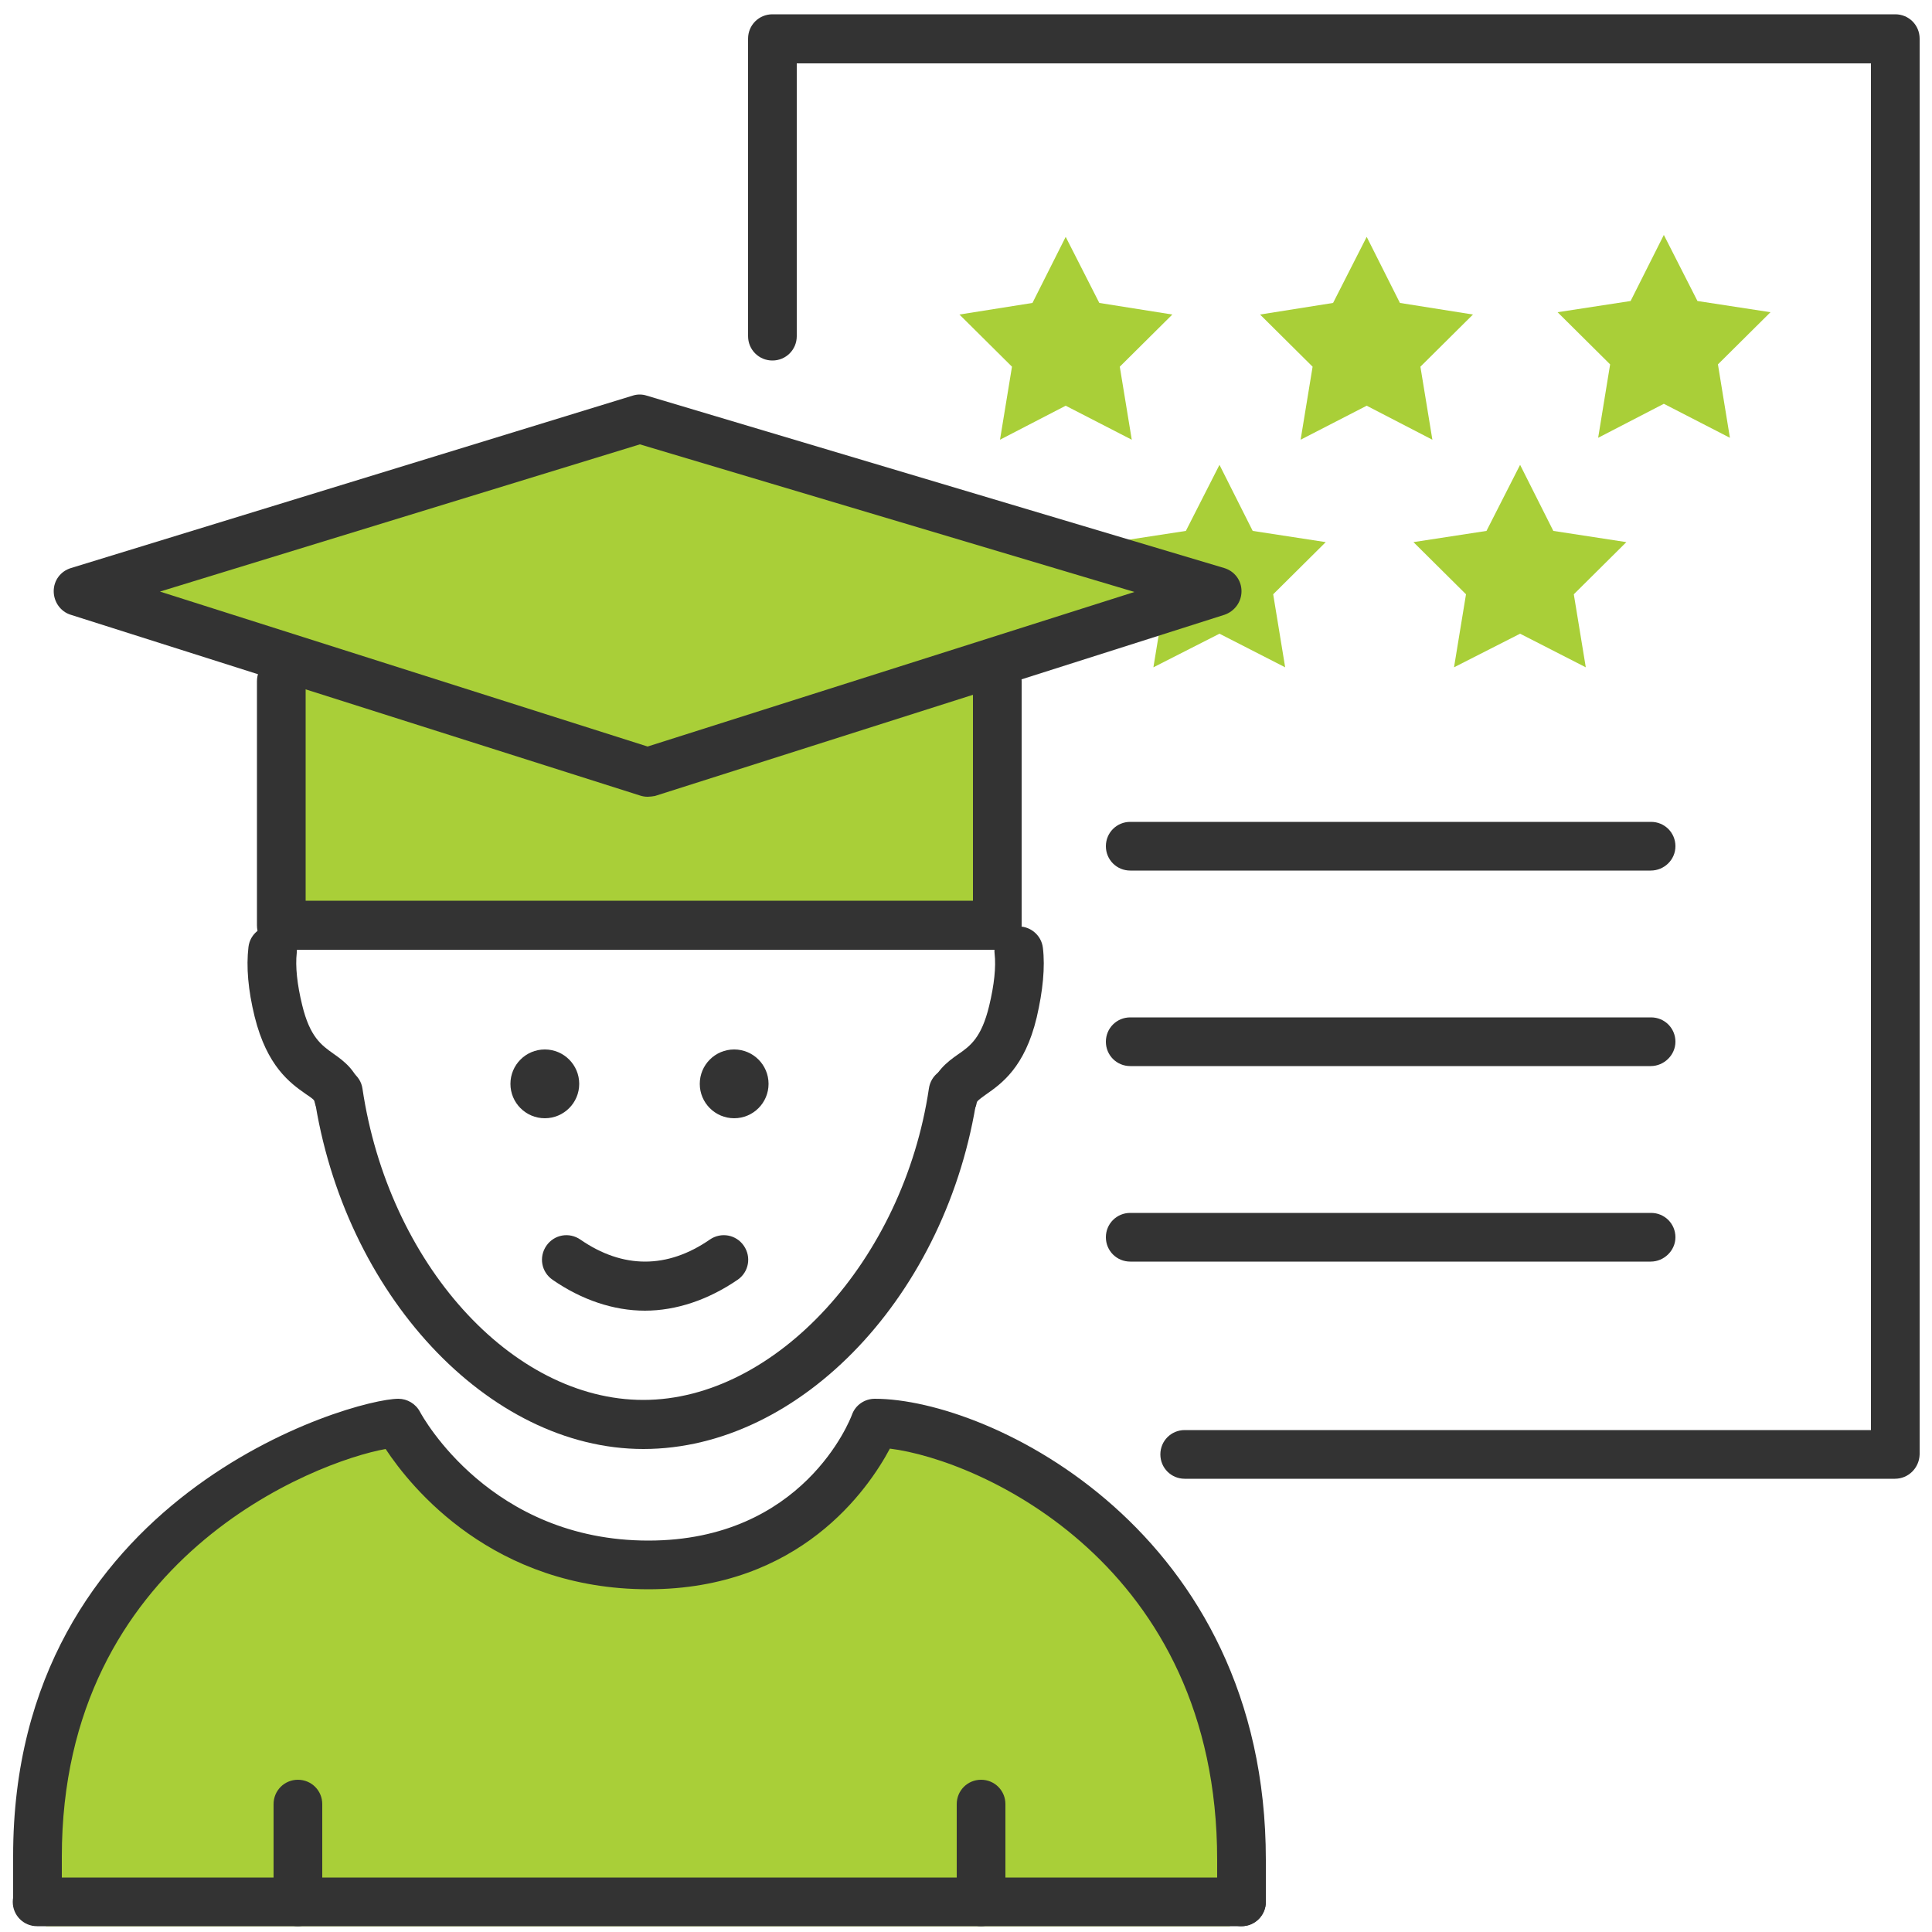 <svg xmlns="http://www.w3.org/2000/svg" xmlns:xlink="http://www.w3.org/1999/xlink" id="Layer_1" x="0px" y="0px" viewBox="0 0 500 500" style="enable-background:new 0 0 500 500;" xml:space="preserve">
<style type="text/css">
	.st0{fill:#A9CF38;}
	.st1{fill:#333333;}
</style>
<g>
	<polygon class="st0" points="430.6,60.8 439.3,77.9 458.2,80.8 444.6,94.3 447.7,113.3 430.6,104.5 413.6,113.3 416.7,94.3    403.1,80.8 422,77.9  "></polygon>
	<polygon class="st0" points="315.6,120.3 324.2,137.4 343.1,140.3 329.5,153.8 332.6,172.7 315.6,164 298.5,172.7 301.6,153.8    288,140.3 306.9,137.4  "></polygon>
	<polygon class="st0" points="275.8,61.3 284.5,78.4 303.4,81.4 289.8,94.9 292.9,113.8 275.8,105 258.8,113.8 261.9,94.9    248.3,81.4 267.2,78.4  "></polygon>
	<polygon class="st0" points="353.7,61.3 362.3,78.4 381.2,81.4 367.6,94.9 370.7,113.8 353.7,105 336.6,113.8 339.7,94.9    326.1,81.4 345,78.4  "></polygon>
	<polygon class="st0" points="393.4,120.3 402,137.4 420.9,140.3 407.3,153.8 410.4,172.7 393.4,164 376.3,172.7 379.4,153.8    365.8,140.3 384.7,137.4  "></polygon>
	<g>
		<path class="st1" d="M490.4,382.7H306.6c-3.5,0-6.3-2.8-6.3-6.3s2.8-6.3,6.3-6.3h177.6V16.4H206.2V87c0,3.5-2.8,6.3-6.3,6.3    s-6.3-2.8-6.3-6.3V10c0-3.5,2.8-6.3,6.3-6.3h290.6c3.5,0,6.3,2.8,6.3,6.3v366.4C496.7,379.9,493.9,382.7,490.4,382.7z"></path>
	</g>
	<g>
		<path class="st1" d="M427.2,225.3H292.5c-3.5,0-6.3-2.8-6.3-6.3s2.8-6.3,6.3-6.3h134.8c3.5,0,6.3,2.8,6.3,6.3    S430.7,225.3,427.2,225.3z"></path>
	</g>
	<g>
		<path class="st1" d="M427.2,275.9H292.5c-3.5,0-6.3-2.8-6.3-6.3s2.8-6.3,6.3-6.3h134.8c3.5,0,6.3,2.8,6.3,6.3    C433.6,273,430.7,275.9,427.2,275.9z"></path>
	</g>
	<g>
		<path class="st1" d="M427.2,326.5H292.5c-3.5,0-6.3-2.8-6.3-6.3s2.8-6.3,6.3-6.3h134.8c3.5,0,6.3,2.8,6.3,6.3    C433.6,323.6,430.7,326.5,427.2,326.5z"></path>
	</g>
	<rect x="74.9" y="161.6" class="st0" width="185.3" height="75.8"></rect>
	<polygon class="st0" points="20.2,153 165.5,108.4 315,153 167.6,199.9  "></polygon>
	<path class="st0" d="M318.3,498.5l4.5-17.1c0-85.7-72.1-113.6-94.7-113.6c0,0-13.5,36.9-58.5,36.9c-45.3,0-64.5-36.9-64.5-36.9   c-10.5,0-93.2,23.4-93.2,112.8v17.9L318.3,498.5L318.3,498.5z"></path>
	<g>
		<path class="st1" d="M87.6,290.2c-3,0-5.6-2.1-6.2-5.1c-0.1-0.4-0.2-0.6-2.3-2c-4-2.8-10-7.1-13.2-20c-1.7-6.9-2.2-12.9-1.6-18    c0.4-3.5,3.6-5.9,7-5.5c3.5,0.4,5.9,3.5,5.5,7s0.1,8.2,1.4,13.5c2,8.3,5,10.4,8.1,12.6c2.7,1.9,6.3,4.5,7.4,10    c0.7,3.4-1.6,6.7-5,7.4C88.4,290.2,88,290.2,87.6,290.2z"></path>
	</g>
	<g>
		<path class="st1" d="M246.7,290.4c-0.4,0-0.8,0-1.2-0.1c-3.4-0.7-5.7-4-5-7.4c1.1-5.5,4.7-8.1,7.4-10c3.2-2.2,6.1-4.3,8.1-12.6    c1.3-5.4,1.8-10.1,1.4-13.5c-0.4-3.5,2.1-6.6,5.5-7c3.5-0.4,6.6,2.1,7,5.5c0.6,5,0,11.1-1.6,18c-3.1,13-9.2,17.2-13.2,20    c-2.1,1.5-2.2,1.7-2.3,2C252.3,288.3,249.7,290.4,246.7,290.4z"></path>
	</g>
	<g>
		<path class="st1" d="M258.1,245.8H72.8c-3.5,0-6.3-2.8-6.3-6.3v-63.2c0-3.5,2.8-6.3,6.3-6.3s6.3,2.8,6.3,6.3v56.8h172.7v-56.8    c0-3.5,2.8-6.3,6.3-6.3s6.3,2.8,6.3,6.3v63.2C264.4,243,261.6,245.8,258.1,245.8z"></path>
	</g>
	<g>
		<path class="st1" d="M167.6,206.2c-0.6,0-1.3-0.1-1.9-0.3L18.3,159.1c-2.6-0.8-4.4-3.3-4.4-6.1s1.8-5.2,4.5-6l145.3-44.6    c1.2-0.4,2.5-0.4,3.7,0L316.8,147c2.7,0.8,4.5,3.2,4.5,6s-1.8,5.2-4.4,6.1L169.5,206C168.9,206.1,168.2,206.2,167.6,206.2z     M41.4,153.1l126.2,40.1l126-40l-128-38.2L41.4,153.1z"></path>
	</g>
	<g>
		<path class="st1" d="M166.5,375c-40.2,0-77.6-40.2-85.2-91.4c-0.5-3.5,1.9-6.7,5.3-7.2s6.7,1.9,7.2,5.3    c6.7,45.2,38.6,80.6,72.7,80.6c34.2,0,67.3-36.2,73.9-80.6c0.5-3.5,3.7-5.9,7.2-5.3c3.5,0.5,5.8,3.7,5.3,7.2    C245.3,334.8,207.4,375,166.5,375z"></path>
	</g>
	<g>
		<path class="st1" d="M166.9,339.2c-8.1,0-16.4-2.8-23.9-8c-2.9-2-3.6-5.9-1.6-8.8s5.9-3.6,8.8-1.6c11,7.6,22.5,7.6,33.5,0    c2.9-2,6.8-1.3,8.8,1.6s1.3,6.8-1.6,8.8C183.3,336.4,175,339.2,166.9,339.2z"></path>
	</g>
	<g>
		<path class="st1" d="M77.1,498.5c-3.5,0-6.3-2.8-6.3-6.3v-25.3c0-3.5,2.8-6.3,6.3-6.3s6.3,2.8,6.3,6.3v25.3    C83.4,495.6,80.5,498.5,77.1,498.5z"></path>
	</g>
	<g>
		<path class="st1" d="M3.3,492.2c0-3.5,2.8-6.3,6.3-6.3h311.7c3.5,0,6.3,2.8,6.3,6.3s-2.8,6.3-6.3,6.3H9.6    C6.1,498.5,3.3,495.7,3.3,492.2z"></path>
	</g>
	<g>
		<path class="st1" d="M253.9,498.5c-3.5,0-6.3-2.8-6.3-6.3v-25.3c0-3.5,2.8-6.3,6.3-6.3s6.3,2.8,6.3,6.3v25.3    C260.2,495.6,257.4,498.5,253.9,498.5z"></path>
	</g>
	<g>
		<path class="st1" d="M321.3,498.5c-3.5,0-6.3-2.8-6.3-6.3v-10.9c0-76.4-61.3-103.5-84.7-106.4c-5.6,10.5-23.3,36.4-62.5,36.4    c-40.2,0-61.4-26.3-68-36.3C81.9,378.2,16,403.1,16,480.5v11.6c0,3.5-2.8,6.3-6.3,6.3s-6.3-2.8-6.3-6.3v-11.7    C3.3,387,91.2,362,103.1,362c2.3,0,4.5,1.3,5.6,3.4c0.7,1.3,18.3,33.3,59.1,33.3c40,0,52.2-31.2,52.7-32.6    c0.9-2.5,3.3-4.1,5.9-4.1c29.8,0,101.2,34.3,101.2,119.3v10.9C327.6,495.6,324.8,498.5,321.3,498.5z"></path>
	</g>
	<circle class="st1" cx="141" cy="280.5" r="8.9"></circle>
	<circle class="st1" cx="190" cy="280.5" r="8.9"></circle>
</g>
</svg>